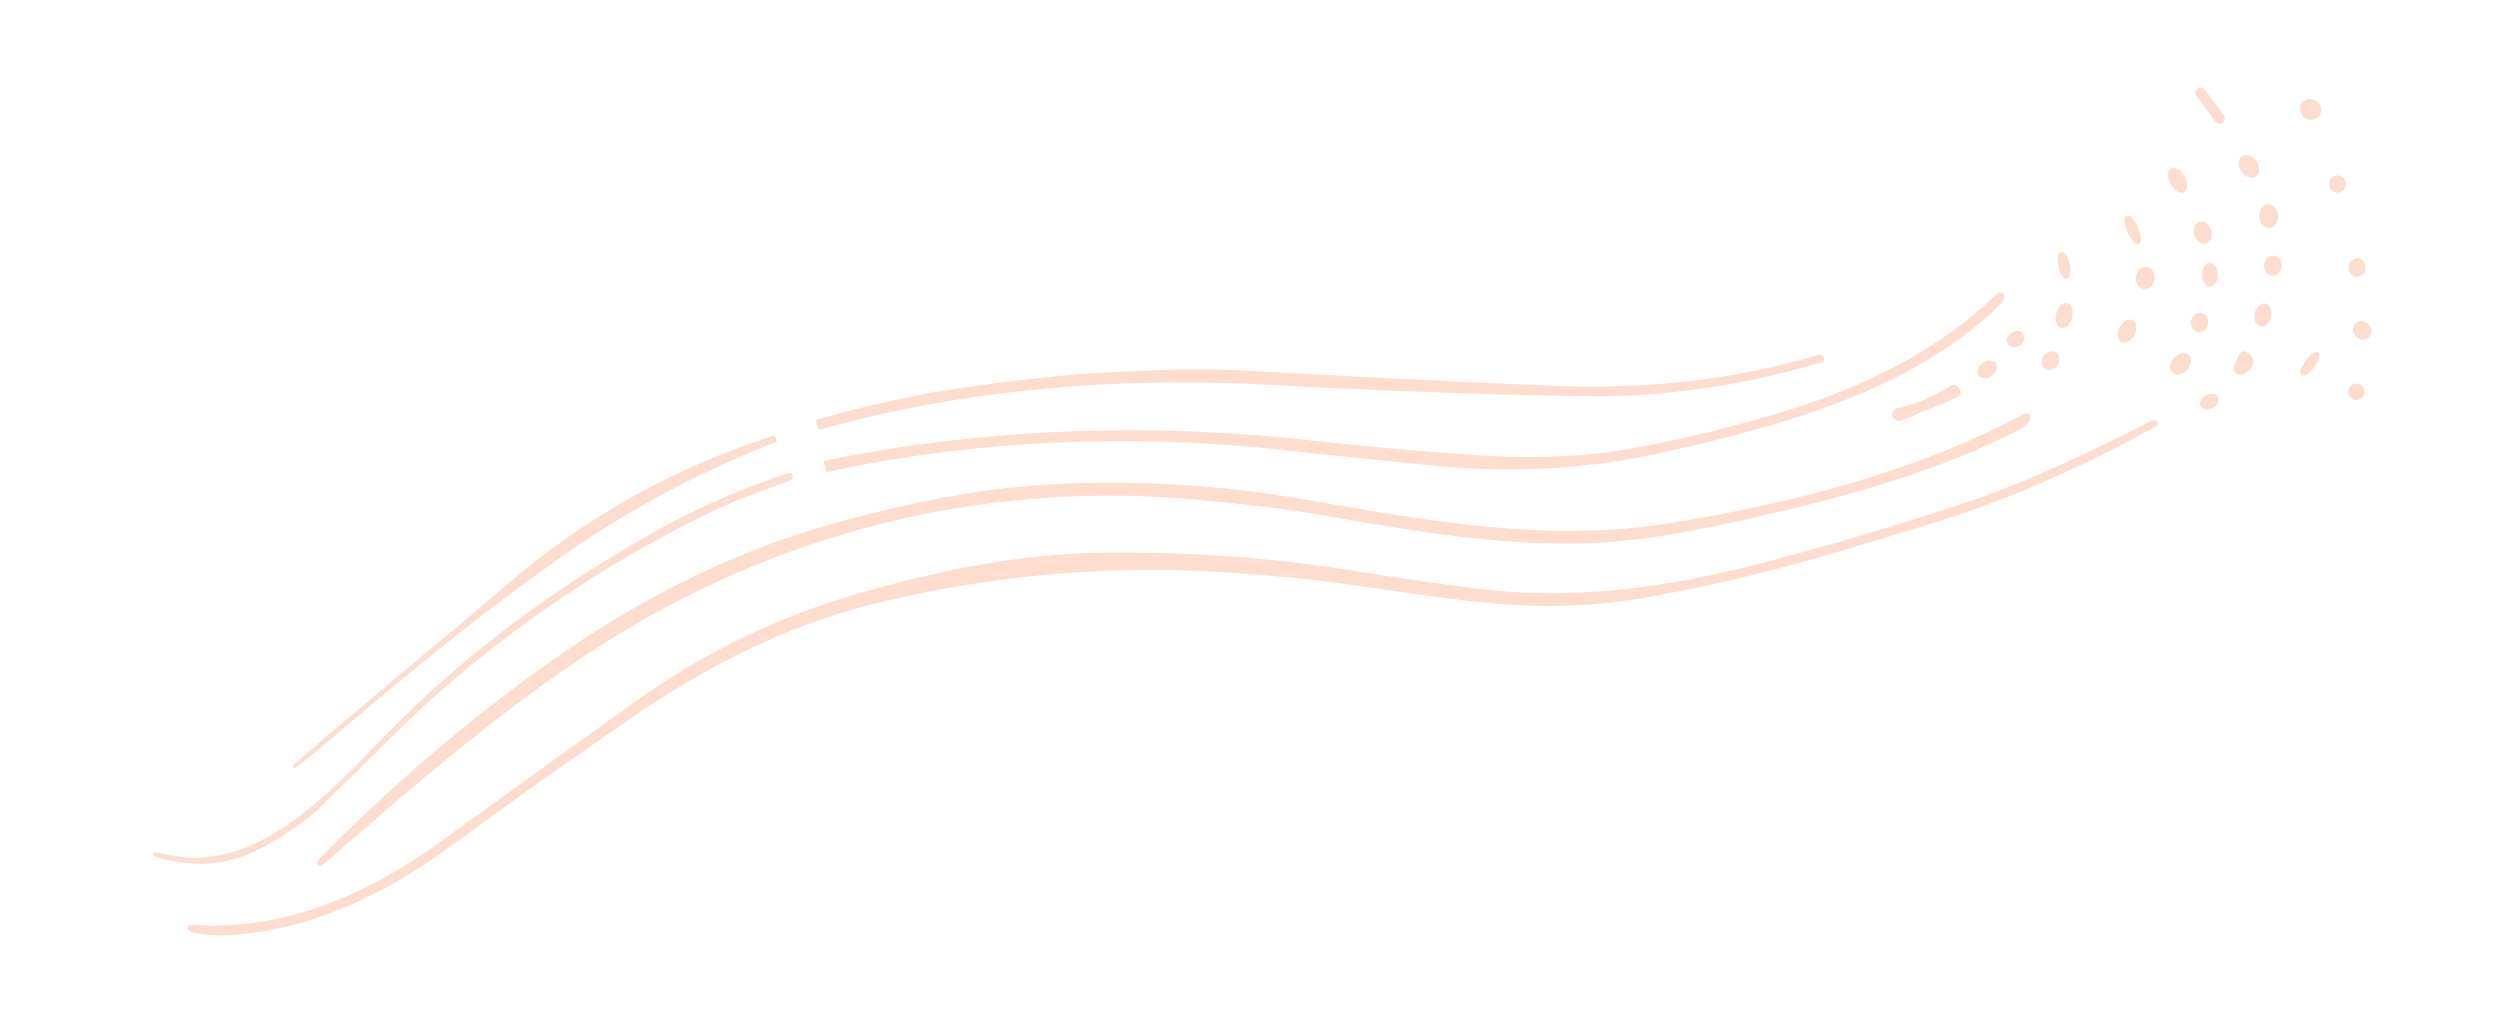 <svg width="1682" height="681" viewBox="0 0 1682 681" fill="none" xmlns="http://www.w3.org/2000/svg">
<path d="M555.899 316.678C656.988 294.733 761.482 290.532 864.192 301.863C899.451 305.757 934.726 309.373 970.016 312.711C1020.12 317.468 1069.73 314.361 1118.86 303.389C1196.67 285.98 1285.54 262.28 1344.4 204.841C1346.09 203.204 1347.09 201.545 1347.41 199.865C1347.49 199.482 1347.44 199.085 1347.27 198.731C1347.11 198.378 1346.83 198.087 1346.49 197.902C1346.14 197.716 1345.75 197.646 1345.36 197.701C1344.98 197.756 1344.62 197.934 1344.34 198.208C1305.23 236.368 1255.61 260.648 1203.99 276.717C1169.83 287.367 1135.14 295.926 1099.93 302.394C1066.28 308.578 1030.89 309.573 997.979 307.55C963.209 305.411 923.775 301.921 879.675 297.082C777.934 285.908 677.771 288.682 576.24 306.771C567.113 308.386 559.858 309.931 554.476 311.407" stroke="#FEDDCE" stroke-width="2"/>
<path d="M550.621 288.342C646.811 260.808 754.37 252.284 853.643 257.883C912.417 261.204 971.229 263.533 1030.08 264.87C1054.13 265.416 1069.13 265.669 1075.08 265.627C1123.22 265.229 1170.58 258.393 1217.14 245.119C1219.89 244.331 1222.67 243.547 1225.47 242.766C1225.73 242.697 1225.96 242.529 1226.11 242.297C1226.26 242.064 1226.31 241.784 1226.26 241.514L1226.05 240.454C1226.02 240.279 1225.95 240.113 1225.85 239.967C1225.75 239.822 1225.62 239.699 1225.46 239.607C1225.31 239.516 1225.14 239.457 1224.96 239.436C1224.78 239.415 1224.6 239.431 1224.42 239.483C1164.19 257.436 1105.09 263.165 1041.92 260.443C962.714 257.042 896.08 253.74 842.017 250.537C814.444 248.895 779.93 249.364 738.476 251.944C705.494 253.99 665.028 259.167 637.212 263.544C611.745 267.546 582.485 274.147 549.433 283.346" stroke="#FEDDCE" stroke-width="2"/>
<path d="M1548.73 70.821C1548.36 73.596 1548.7 75.684 1549.75 77.087C1550.23 77.749 1550.85 78.308 1551.56 78.731C1552.26 79.153 1553.05 79.431 1553.86 79.547C1554.68 79.664 1555.51 79.617 1556.31 79.409C1557.1 79.201 1557.85 78.837 1558.51 78.337C1560.58 76.733 1561.16 74.468 1560.25 71.542" stroke="#FEDDCE" stroke-width="2"/>
<path d="M1185.72 379.77C1119.71 396.954 1056.76 405.094 992.214 396.863C967.794 393.745 939.714 389.664 907.975 384.621C854.009 376.032 799.519 372.354 744.9 372.779C686.28 373.239 629.481 385.217 574.967 401.11C522.55 416.424 473.486 440.381 427.776 472.981C384.057 504.176 340.455 535.547 296.971 567.093C247.403 603.023 190.73 627.715 128.323 623.243C128.116 623.223 127.909 623.269 127.731 623.375C127.553 623.482 127.413 623.642 127.331 623.835C127.249 624.028 127.229 624.243 127.274 624.45C127.319 624.657 127.426 624.845 127.581 624.989C127.786 625.179 128.128 625.449 128.607 625.8C128.949 626.07 129.342 626.247 129.786 626.33C137.621 627.926 144.757 628.588 151.195 628.315C205.873 625.931 256.918 602.113 302.376 568.759C342.627 539.223 383.319 510.32 424.454 482.05C472.797 448.807 527.54 420.385 584.975 405.993C666.923 385.485 749.482 378.353 832.655 384.598C843.81 385.435 854.951 386.352 866.076 387.348C920.693 392.284 974.866 404.339 1028.88 406.504C1055.69 407.575 1083.89 405.378 1113.49 399.911C1155.08 392.219 1196.13 382.324 1236.64 370.226C1280.91 357.025 1309.04 348.366 1321.01 344.25C1361.32 330.436 1403.98 311.235 1449 286.649C1449.95 286.115 1450.49 285.5 1450.62 284.804C1450.65 284.597 1450.63 284.383 1450.56 284.187C1450.48 283.991 1450.35 283.821 1450.18 283.696C1450.01 283.571 1449.81 283.496 1449.6 283.479C1449.39 283.463 1449.18 283.507 1448.99 283.604C1408.81 303.642 1367.65 324.073 1325.01 338.351C1279.05 353.739 1232.62 367.546 1185.72 379.77Z" stroke="#FEDDCE" stroke-width="2"/>
<path d="M1124.1 352.901C1041.57 366.289 961.028 351.574 879.729 337.348C819.667 326.835 748.755 322.094 681.76 328.927C640.242 333.161 597.163 342.987 557.661 354.142C489.745 373.363 425.437 406.852 367.852 448.031C313.212 487.095 262.136 530.921 214.623 579.507C214.507 579.628 214.417 579.771 214.357 579.927C214.297 580.083 214.27 580.249 214.276 580.415C214.282 580.581 214.322 580.743 214.393 580.892C214.464 581.041 214.564 581.174 214.689 581.281C215.255 581.768 215.958 581.649 216.796 580.923C280.257 525.602 347.508 467.469 415.836 425.809C533.852 353.855 669.109 322.442 806.19 335.264C838.891 338.32 864.23 341.369 882.207 344.41C940.196 354.266 998.231 365.076 1057.23 364.774C1097.04 364.555 1136.15 357.072 1175.85 348.169C1240.06 333.738 1301.81 317.099 1358.81 287.943C1362.03 286.303 1364.09 284.143 1365.02 281.461C1365.13 281.123 1365.15 280.757 1365.05 280.411C1364.96 280.065 1364.76 279.756 1364.49 279.523C1364.22 279.291 1363.88 279.146 1363.53 279.108C1363.17 279.07 1362.81 279.14 1362.49 279.31C1289.1 318.438 1205.7 339.669 1124.1 352.901Z" stroke="#FEDDCE" stroke-width="2"/>
<path d="M1580.94 264.464C1581.17 265.653 1581.86 266.704 1582.87 267.384C1583.87 268.063 1585.1 268.317 1586.29 268.089C1587.48 267.86 1588.53 267.169 1589.21 266.166C1589.89 265.164 1590.14 263.932 1589.91 262.742C1589.68 261.553 1588.99 260.502 1587.99 259.823C1586.99 259.143 1585.76 258.889 1584.57 259.118C1583.38 259.346 1582.33 260.037 1581.65 261.04C1580.97 262.043 1580.71 263.274 1580.94 264.464Z" stroke="#FEDDCE" stroke-width="2"/>
<path d="M1481.44 272.976C1481.92 273.853 1482.91 274.402 1484.19 274.504C1485.48 274.605 1486.94 274.249 1488.27 273.515C1488.92 273.152 1489.52 272.707 1490.04 272.205C1490.55 271.703 1490.97 271.154 1491.26 270.59C1491.56 270.026 1491.73 269.457 1491.75 268.917C1491.78 268.377 1491.67 267.875 1491.43 267.441C1490.95 266.564 1489.96 266.014 1488.68 265.913C1487.4 265.811 1485.93 266.167 1484.6 266.901C1483.95 267.264 1483.35 267.71 1482.83 268.212C1482.32 268.714 1481.9 269.262 1481.61 269.826C1481.31 270.39 1481.15 270.959 1481.12 271.499C1481.09 272.039 1481.2 272.541 1481.44 272.976Z" stroke="#FEDDCE" stroke-width="2"/>
<path d="M1549.08 251.595C1549.63 251.999 1550.69 251.66 1552.03 250.652C1553.38 249.644 1554.89 248.051 1556.24 246.222C1556.91 245.316 1557.51 244.38 1558.03 243.467C1558.54 242.553 1558.95 241.681 1559.23 240.899C1559.51 240.117 1559.66 239.441 1559.67 238.91C1559.67 238.378 1559.54 238.002 1559.26 237.802C1558.72 237.398 1557.66 237.737 1556.31 238.745C1554.97 239.752 1553.46 241.346 1552.11 243.175C1551.44 244.081 1550.83 245.017 1550.32 245.93C1549.81 246.843 1549.4 247.716 1549.12 248.498C1548.84 249.279 1548.69 249.955 1548.68 250.487C1548.68 251.018 1548.81 251.395 1549.08 251.595Z" stroke="#FEDDCE" stroke-width="2"/>
<path d="M1510.89 237.679C1510.55 237.527 1510.18 237.444 1509.81 237.434C1509.44 237.425 1509.07 237.489 1508.72 237.624C1508.37 237.759 1508.05 237.961 1507.79 238.219C1507.52 238.478 1507.3 238.786 1507.16 239.128L1503.97 246.521C1503.73 247.076 1503.64 247.687 1503.72 248.288C1503.8 248.888 1504.05 249.456 1504.43 249.929C1504.81 250.403 1505.31 250.765 1505.88 250.976C1506.45 251.187 1507.07 251.239 1507.67 251.126C1513.29 250.071 1519.28 241.407 1510.89 237.679Z" stroke="#FEDDCE" stroke-width="2"/>
<path d="M1585.36 218.442C1584.45 219.392 1583.98 220.701 1584.07 222.081C1584.16 223.461 1584.79 224.799 1585.83 225.801C1586.35 226.297 1586.95 226.696 1587.6 226.974C1588.24 227.253 1588.93 227.406 1589.62 227.424C1590.3 227.442 1590.97 227.326 1591.58 227.081C1592.2 226.837 1592.75 226.469 1593.2 225.999C1594.12 225.049 1594.58 223.74 1594.49 222.36C1594.41 220.98 1593.77 219.642 1592.73 218.64C1592.22 218.144 1591.62 217.745 1590.97 217.467C1590.32 217.188 1589.63 217.035 1588.95 217.017C1588.26 216.999 1587.6 217.115 1586.98 217.36C1586.36 217.604 1585.81 217.972 1585.36 218.442Z" stroke="#FEDDCE" stroke-width="2"/>
<path d="M1462.44 250.066C1463.44 250.95 1464.89 251.244 1466.47 250.883C1468.05 250.521 1469.63 249.534 1470.86 248.138C1472.09 246.743 1472.88 245.053 1473.04 243.44C1473.2 241.828 1472.73 240.425 1471.73 239.54C1470.72 238.656 1469.27 238.362 1467.7 238.723C1466.12 239.085 1464.54 240.072 1463.3 241.468C1462.07 242.863 1461.29 244.553 1461.13 246.166C1460.96 247.778 1461.44 249.181 1462.44 250.066Z" stroke="#FEDDCE" stroke-width="2"/>
<path d="M1312.89 260.491C1301.36 267.835 1289.17 272.939 1276.31 275.804C1275.71 275.94 1275.16 276.27 1274.75 276.744C1274.35 277.219 1274.11 277.812 1274.07 278.434C1273.91 280.939 1275.28 282.172 1278.19 282.133C1278.55 282.124 1278.91 282.048 1279.25 281.907L1316.44 266.453C1317.98 265.806 1318.46 264.706 1317.89 263.151C1316.73 259.997 1315.07 259.11 1312.89 260.491Z" stroke="#FEDDCE" stroke-width="2"/>
<path d="M1376.07 247.088C1376.55 247.46 1377.11 247.713 1377.72 247.833C1378.34 247.953 1378.99 247.937 1379.65 247.786C1380.31 247.635 1380.96 247.352 1381.57 246.954C1382.18 246.555 1382.73 246.049 1383.18 245.463C1383.64 244.877 1384.01 244.224 1384.25 243.54C1384.49 242.857 1384.61 242.157 1384.6 241.479C1384.59 240.802 1384.45 240.161 1384.19 239.593C1383.93 239.025 1383.55 238.541 1383.08 238.169C1382.6 237.796 1382.04 237.543 1381.43 237.423C1380.81 237.304 1380.16 237.32 1379.5 237.471C1378.84 237.621 1378.19 237.904 1377.58 238.303C1376.97 238.702 1376.43 239.208 1375.97 239.794C1375.51 240.379 1375.14 241.033 1374.9 241.716C1374.66 242.4 1374.54 243.1 1374.55 243.777C1374.56 244.455 1374.7 245.096 1374.96 245.664C1375.22 246.232 1375.6 246.716 1376.07 247.088Z" stroke="#FEDDCE" stroke-width="2"/>
<path d="M1524.06 205.203C1522.87 204.921 1521.57 205.356 1520.43 206.413C1519.29 207.469 1518.41 209.061 1517.99 210.838C1517.57 212.615 1517.64 214.431 1518.18 215.887C1518.73 217.343 1519.7 218.319 1520.89 218.601C1522.08 218.883 1523.39 218.448 1524.53 217.392C1525.67 216.335 1526.54 214.743 1526.96 212.966C1527.39 211.189 1527.32 209.373 1526.77 207.917C1526.23 206.461 1525.25 205.485 1524.06 205.203Z" stroke="#FEDDCE" stroke-width="2"/>
<path d="M1332.11 252.094C1332.78 253.023 1333.94 253.537 1335.34 253.524C1336.74 253.51 1338.27 252.971 1339.58 252.023C1340.89 251.076 1341.88 249.798 1342.33 248.472C1342.78 247.145 1342.66 245.879 1341.99 244.95C1341.32 244.021 1340.15 243.507 1338.75 243.521C1337.35 243.534 1335.83 244.074 1334.52 245.021C1333.21 245.969 1332.22 247.246 1331.76 248.572C1331.31 249.899 1331.44 251.166 1332.11 252.094Z" stroke="#FEDDCE" stroke-width="2"/>
<path d="M1480.83 211.383C1479.57 211.159 1478.25 211.528 1477.18 212.409C1476.1 213.29 1475.35 214.609 1475.09 216.078C1474.96 216.806 1474.95 217.548 1475.07 218.262C1475.2 218.977 1475.44 219.649 1475.79 220.242C1476.14 220.835 1476.59 221.336 1477.12 221.716C1477.65 222.097 1478.24 222.35 1478.87 222.46C1480.13 222.684 1481.45 222.315 1482.52 221.434C1483.6 220.554 1484.35 219.234 1484.61 217.765C1484.74 217.038 1484.75 216.295 1484.62 215.581C1484.5 214.867 1484.26 214.194 1483.91 213.601C1483.56 213.009 1483.11 212.508 1482.58 212.127C1482.05 211.747 1481.46 211.494 1480.83 211.383Z" stroke="#FEDDCE" stroke-width="2"/>
<path d="M1434.41 216.318C1433.34 215.765 1431.96 215.912 1430.58 216.727C1429.2 217.543 1427.93 218.96 1427.04 220.667C1426.61 221.512 1426.28 222.403 1426.08 223.289C1425.88 224.174 1425.81 225.038 1425.87 225.829C1425.94 226.621 1426.14 227.325 1426.46 227.901C1426.78 228.478 1427.22 228.916 1427.75 229.19C1428.82 229.744 1430.2 229.596 1431.58 228.781C1432.96 227.965 1434.23 226.548 1435.12 224.842C1435.55 223.996 1435.88 223.105 1436.08 222.22C1436.28 221.334 1436.35 220.471 1436.29 219.679C1436.22 218.888 1436.02 218.184 1435.7 217.607C1435.37 217.03 1434.94 216.592 1434.41 216.318Z" stroke="#FEDDCE" stroke-width="2"/>
<path d="M1351.85 231.257C1352.18 231.688 1352.6 232.034 1353.11 232.277C1353.61 232.519 1354.19 232.653 1354.8 232.67C1355.41 232.687 1356.05 232.587 1356.68 232.376C1357.3 232.165 1357.91 231.847 1358.45 231.44C1359.55 230.619 1360.35 229.486 1360.66 228.29C1360.98 227.094 1360.79 225.933 1360.14 225.063C1359.82 224.632 1359.4 224.285 1358.89 224.043C1358.39 223.801 1357.81 223.667 1357.2 223.65C1356.59 223.633 1355.95 223.733 1355.32 223.944C1354.7 224.155 1354.09 224.473 1353.55 224.879C1352.45 225.701 1351.65 226.834 1351.34 228.03C1351.02 229.226 1351.21 230.387 1351.85 231.257Z" stroke="#FEDDCE" stroke-width="2"/>
<path d="M1586.43 174.774C1585.16 174.638 1583.89 175.055 1582.89 175.932C1581.9 176.809 1581.25 178.075 1581.1 179.451C1581.03 180.133 1581.08 180.821 1581.25 181.477C1581.42 182.132 1581.71 182.742 1582.1 183.271C1582.5 183.801 1582.98 184.24 1583.53 184.563C1584.08 184.886 1584.68 185.087 1585.31 185.154C1586.57 185.29 1587.84 184.873 1588.84 183.996C1589.84 183.119 1590.48 181.853 1590.63 180.476C1590.71 179.795 1590.65 179.107 1590.48 178.451C1590.31 177.796 1590.02 177.186 1589.63 176.656C1589.24 176.127 1588.76 175.688 1588.21 175.365C1587.66 175.042 1587.05 174.841 1586.43 174.774Z" stroke="#FEDDCE" stroke-width="2"/>
<path d="M1390.53 204.816C1389.95 204.682 1389.34 204.742 1388.73 204.992C1388.11 205.242 1387.5 205.677 1386.94 206.272C1386.37 206.867 1385.86 207.611 1385.43 208.461C1385 209.311 1384.66 210.251 1384.43 211.226C1384.21 212.201 1384.09 213.194 1384.1 214.146C1384.11 215.098 1384.24 215.992 1384.48 216.776C1384.73 217.56 1385.08 218.22 1385.52 218.717C1385.97 219.213 1386.49 219.538 1387.06 219.671C1387.63 219.805 1388.24 219.745 1388.86 219.495C1389.48 219.246 1390.08 218.811 1390.65 218.215C1391.22 217.62 1391.73 216.876 1392.16 216.026C1392.59 215.176 1392.93 214.237 1393.15 213.261C1393.38 212.286 1393.49 211.294 1393.48 210.341C1393.47 209.389 1393.34 208.495 1393.1 207.711C1392.86 206.927 1392.5 206.267 1392.06 205.771C1391.62 205.274 1391.1 204.949 1390.53 204.816Z" stroke="#FEDDCE" stroke-width="2"/>
<path d="M1529.44 172.974C1528.78 172.942 1528.12 173.059 1527.51 173.319C1526.89 173.578 1526.32 173.973 1525.83 174.483C1525.34 174.993 1524.94 175.608 1524.66 176.291C1524.37 176.974 1524.21 177.713 1524.17 178.466C1524.14 179.219 1524.23 179.97 1524.45 180.677C1524.67 181.385 1525 182.034 1525.44 182.588C1525.88 183.143 1526.41 183.591 1527 183.908C1527.59 184.225 1528.23 184.404 1528.89 184.435C1529.54 184.467 1530.2 184.35 1530.82 184.091C1531.44 183.831 1532.01 183.436 1532.5 182.926C1532.98 182.416 1533.38 181.801 1533.67 181.118C1533.95 180.435 1534.11 179.696 1534.15 178.943C1534.19 178.19 1534.09 177.439 1533.88 176.732C1533.66 176.024 1533.32 175.375 1532.88 174.821C1532.45 174.266 1531.92 173.818 1531.32 173.501C1530.73 173.184 1530.09 173.005 1529.44 172.974Z" stroke="#FEDDCE" stroke-width="2"/>
<path d="M1486.61 178.05C1485.44 178.084 1484.35 178.837 1483.56 180.143C1482.78 181.449 1482.37 183.201 1482.42 185.014C1482.45 185.912 1482.58 186.798 1482.83 187.621C1483.07 188.444 1483.42 189.189 1483.84 189.812C1484.27 190.435 1484.77 190.924 1485.31 191.252C1485.85 191.581 1486.43 191.741 1487 191.724C1488.17 191.69 1489.26 190.938 1490.05 189.632C1490.83 188.325 1491.24 186.573 1491.19 184.76C1491.16 183.862 1491.02 182.976 1490.78 182.153C1490.53 181.33 1490.19 180.586 1489.76 179.962C1489.34 179.339 1488.84 178.85 1488.3 178.522C1487.76 178.194 1487.18 178.033 1486.61 178.05Z" stroke="#FEDDCE" stroke-width="2"/>
<path d="M1443.9 180.611C1442.48 180.488 1441.06 181.055 1439.95 182.187C1438.84 183.32 1438.13 184.924 1437.99 186.649C1437.84 188.373 1438.26 190.075 1439.16 191.381C1440.06 192.687 1441.36 193.489 1442.78 193.612C1444.2 193.735 1445.62 193.167 1446.73 192.035C1447.84 190.903 1448.55 189.298 1448.7 187.574C1448.85 185.85 1448.43 184.148 1447.53 182.842C1446.63 181.536 1445.32 180.733 1443.9 180.611Z" stroke="#FEDDCE" stroke-width="2"/>
<path d="M1387.09 170.463C1386.34 170.616 1385.79 171.61 1385.57 173.227C1385.35 174.844 1385.47 176.952 1385.91 179.086C1386.13 180.142 1386.41 181.173 1386.76 182.121C1387.1 183.068 1387.49 183.912 1387.9 184.606C1388.32 185.299 1388.75 185.828 1389.17 186.162C1389.6 186.497 1390.01 186.63 1390.38 186.554C1391.13 186.401 1391.67 185.406 1391.89 183.789C1392.11 182.172 1391.99 180.065 1391.55 177.931C1391.34 176.875 1391.05 175.843 1390.71 174.896C1390.37 173.949 1389.98 173.105 1389.56 172.411C1389.15 171.718 1388.72 171.188 1388.29 170.854C1387.87 170.52 1387.46 170.387 1387.09 170.463Z" stroke="#FEDDCE" stroke-width="2"/>
<path d="M1479.69 150.235C1478.49 150.681 1477.57 151.763 1477.14 153.242C1476.72 154.722 1476.82 156.477 1477.43 158.123C1477.73 158.938 1478.14 159.702 1478.65 160.37C1479.16 161.038 1479.75 161.598 1480.38 162.018C1481.02 162.438 1481.69 162.71 1482.36 162.817C1483.03 162.925 1483.68 162.867 1484.28 162.646C1485.49 162.199 1486.4 161.117 1486.83 159.638C1487.25 158.158 1487.15 156.403 1486.54 154.757C1486.24 153.942 1485.83 153.179 1485.32 152.51C1484.81 151.842 1484.22 151.282 1483.59 150.862C1482.95 150.442 1482.28 150.17 1481.61 150.063C1480.95 149.955 1480.29 150.014 1479.69 150.235Z" stroke="#FEDDCE" stroke-width="2"/>
<path d="M1525.94 138.488C1524.51 138.572 1523.19 139.386 1522.25 140.751C1521.32 142.116 1520.85 143.921 1520.96 145.767C1521.02 146.682 1521.21 147.579 1521.53 148.408C1521.85 149.237 1522.29 149.981 1522.83 150.598C1523.37 151.215 1523.99 151.693 1524.67 152.005C1525.34 152.316 1526.06 152.455 1526.76 152.414C1528.19 152.33 1529.52 151.515 1530.45 150.15C1531.39 148.785 1531.85 146.981 1531.74 145.134C1531.69 144.22 1531.5 143.322 1531.18 142.493C1530.86 141.665 1530.41 140.92 1529.87 140.303C1529.34 139.686 1528.71 139.208 1528.04 138.897C1527.36 138.585 1526.65 138.446 1525.94 138.488Z" stroke="#FEDDCE" stroke-width="2"/>
<path d="M1431.25 146.055C1430.91 146.203 1430.66 146.571 1430.53 147.138C1430.39 147.705 1430.37 148.46 1430.47 149.359C1430.57 150.259 1430.78 151.285 1431.1 152.38C1431.41 153.475 1431.82 154.617 1432.3 155.741C1432.79 156.865 1433.33 157.948 1433.91 158.93C1434.49 159.911 1435.09 160.772 1435.67 161.462C1436.26 162.151 1436.82 162.657 1437.32 162.951C1437.83 163.244 1438.26 163.318 1438.61 163.17C1438.95 163.022 1439.2 162.654 1439.33 162.087C1439.47 161.52 1439.48 160.765 1439.39 159.866C1439.29 158.966 1439.08 157.94 1438.76 156.845C1438.45 155.75 1438.04 154.608 1437.55 153.484C1437.07 152.36 1436.52 151.277 1435.95 150.295C1435.37 149.313 1434.77 148.453 1434.18 147.763C1433.6 147.073 1433.04 146.567 1432.53 146.274C1432.03 145.981 1431.59 145.907 1431.25 146.055Z" stroke="#FEDDCE" stroke-width="2"/>
<path d="M1567.96 124.727C1568.2 125.97 1568.92 127.066 1569.97 127.776C1571.01 128.486 1572.3 128.751 1573.54 128.513C1574.78 128.275 1575.88 127.552 1576.59 126.505C1577.3 125.458 1577.57 124.172 1577.33 122.93C1577.09 121.687 1576.37 120.59 1575.32 119.88C1574.27 119.17 1572.99 118.906 1571.74 119.144C1570.5 119.382 1569.41 120.104 1568.7 121.152C1567.99 122.199 1567.72 123.485 1567.96 124.727Z" stroke="#FEDDCE" stroke-width="2"/>
<path d="M1461.24 114.341C1460.22 114.904 1459.66 116.185 1459.67 117.902C1459.68 119.618 1460.26 121.629 1461.29 123.493C1462.32 125.357 1463.72 126.921 1465.17 127.84C1466.62 128.76 1468 128.96 1469.02 128.397C1470.04 127.833 1470.6 126.552 1470.59 124.836C1470.58 123.12 1470 121.108 1468.97 119.244C1467.94 117.38 1466.54 115.817 1465.09 114.897C1463.64 113.978 1462.26 113.778 1461.24 114.341Z" stroke="#FEDDCE" stroke-width="2"/>
<path d="M1508.85 106.056C1508.3 106.445 1507.87 106.984 1507.57 107.643C1507.28 108.301 1507.12 109.066 1507.13 109.894C1507.13 110.722 1507.28 111.596 1507.58 112.467C1507.88 113.338 1508.32 114.189 1508.88 114.97C1509.43 115.752 1510.08 116.449 1510.8 117.023C1511.53 117.596 1512.3 118.034 1513.08 118.312C1513.86 118.59 1514.63 118.702 1515.35 118.641C1516.07 118.581 1516.72 118.35 1517.27 117.961C1517.82 117.572 1518.26 117.033 1518.55 116.374C1518.85 115.716 1519 114.951 1519 114.123C1519 113.296 1518.84 112.421 1518.54 111.55C1518.24 110.679 1517.8 109.829 1517.25 109.047C1516.7 108.265 1516.04 107.568 1515.32 106.994C1514.6 106.421 1513.83 105.983 1513.05 105.705C1512.27 105.428 1511.5 105.316 1510.78 105.376C1510.06 105.436 1509.4 105.667 1508.85 106.056Z" stroke="#FEDDCE" stroke-width="2"/>
<path d="M1491.42 81.228C1491.61 81.481 1491.85 81.694 1492.12 81.855C1492.4 82.016 1492.7 82.122 1493.01 82.167C1493.32 82.211 1493.64 82.194 1493.95 82.116C1494.25 82.037 1494.54 81.899 1494.79 81.71L1494.94 81.602C1495.19 81.412 1495.4 81.174 1495.56 80.902C1495.73 80.63 1495.83 80.329 1495.88 80.016C1495.92 79.703 1495.9 79.384 1495.83 79.078C1495.75 78.772 1495.61 78.484 1495.42 78.231L1482.49 60.986C1482.3 60.733 1482.06 60.52 1481.79 60.358C1481.52 60.197 1481.22 60.091 1480.9 60.046C1480.59 60.002 1480.27 60.019 1479.97 60.097C1479.66 60.176 1479.37 60.314 1479.12 60.504L1478.98 60.612C1478.72 60.801 1478.51 61.039 1478.35 61.311C1478.19 61.583 1478.08 61.884 1478.04 62.197C1477.99 62.51 1478.01 62.829 1478.09 63.135C1478.17 63.441 1478.3 63.729 1478.49 63.982L1491.42 81.228Z" stroke="#FEDDCE" stroke-width="2"/>
<path d="M1560.25 71.543C1557.89 66.886 1551.51 66.232 1548.73 70.821" stroke="#FEDDCE" stroke-width="2"/>
<path d="M992.214 396.862C1056.76 405.093 1119.71 396.954 1185.72 379.77C1232.62 367.545 1279.05 353.739 1325.01 338.35C1367.65 324.073 1408.81 303.641 1448.99 283.604C1449.18 283.506 1449.39 283.463 1449.6 283.479C1449.81 283.495 1450.01 283.57 1450.18 283.695C1450.35 283.82 1450.48 283.99 1450.56 284.186C1450.63 284.382 1450.65 284.596 1450.62 284.803C1450.49 285.5 1449.95 286.115 1449 286.649C1403.98 311.235 1361.32 330.435 1321.01 344.25C1309.04 348.366 1280.91 357.024 1236.64 370.226C1196.13 382.324 1155.08 392.218 1113.49 399.91C1083.89 405.377 1055.69 407.575 1028.88 406.504C974.866 404.339 920.693 392.284 866.076 387.347C854.951 386.351 843.81 385.435 832.655 384.597C749.482 378.352 666.922 385.484 584.975 405.993C527.54 420.384 472.797 448.807 424.454 482.05C383.319 510.32 342.626 539.223 302.376 568.759C256.917 602.112 205.872 625.931 151.195 628.314C144.757 628.588 137.621 627.926 129.786 626.329C129.342 626.246 128.949 626.07 128.607 625.799C128.128 625.448 127.786 625.178 127.581 624.988C127.426 624.845 127.319 624.656 127.274 624.449C127.229 624.243 127.249 624.028 127.331 623.835C127.413 623.642 127.553 623.481 127.731 623.375C127.908 623.268 128.116 623.222 128.323 623.242C190.73 627.714 247.403 603.022 296.971 567.093C340.455 535.546 384.057 504.176 427.776 472.981C473.486 440.381 522.55 416.424 574.967 401.109C629.48 385.217 686.28 373.239 744.9 372.779C799.519 372.354 854.009 376.031 907.975 384.621C939.714 389.664 967.793 393.744 992.214 396.862Z" fill="#FEDDCE"/>
<path d="M1124.1 352.9C1205.7 339.668 1289.1 318.437 1362.49 279.31C1362.81 279.14 1363.17 279.069 1363.53 279.107C1363.88 279.145 1364.22 279.29 1364.49 279.523C1364.76 279.755 1364.96 280.065 1365.05 280.411C1365.15 280.756 1365.13 281.122 1365.02 281.46C1364.09 284.142 1362.03 286.303 1358.81 287.943C1301.81 317.098 1240.06 333.737 1175.85 348.168C1136.15 357.072 1097.04 364.555 1057.23 364.773C998.231 365.076 940.196 354.266 882.207 344.409C864.23 341.368 838.891 338.32 806.189 335.264C669.109 322.442 533.852 353.854 415.836 425.808C347.508 467.469 280.257 525.602 216.796 580.922C215.958 581.648 215.255 581.768 214.688 581.281C214.564 581.173 214.464 581.041 214.393 580.892C214.322 580.743 214.282 580.581 214.276 580.415C214.27 580.249 214.297 580.083 214.357 579.927C214.417 579.77 214.507 579.628 214.623 579.507C262.136 530.92 313.212 487.095 367.852 448.031C425.437 406.851 489.744 373.362 557.66 354.142C597.163 342.986 640.242 333.16 681.76 328.926C748.755 322.093 819.667 326.835 879.729 337.347C961.028 351.573 1041.57 366.288 1124.1 352.9Z" fill="#FEDDCE"/>
<path d="M531.884 317.942C533.832 320.134 533.991 321.837 532.361 323.051C515.269 329.241 497.464 335.408 481.389 343.075C417.243 373.745 358.169 412.141 304.166 458.261C273.757 484.213 244.724 514.712 215.447 543.104C206.035 552.227 192.978 561.293 176.275 570.302C154.188 582.209 130.42 584.281 104.97 576.519C104.192 576.286 103.661 575.945 103.376 575.496C103.176 575.168 103.068 574.845 103.053 574.527C103.018 573.709 103.402 573.36 104.204 573.481C111.837 574.582 120.026 576.791 127.109 577.058C186.645 579.218 233.634 519.59 271.889 482.12C321.4 433.601 377.98 392.912 438.817 358.646C469.135 341.57 500.158 328.002 531.884 317.942Z" fill="#FEDDCE"/>
<path d="M1584.57 259.118C1582.09 259.593 1580.47 261.986 1580.94 264.464C1581.42 266.941 1583.81 268.564 1586.29 268.089C1588.77 267.613 1590.39 265.22 1589.91 262.742C1589.44 260.265 1587.04 258.642 1584.57 259.118Z" fill="#FEDDCE"/>
<path d="M1484.6 266.9C1481.84 268.429 1480.42 271.149 1481.44 272.975C1482.45 274.802 1485.5 275.043 1488.27 273.515C1491.03 271.987 1492.44 269.267 1491.43 267.44C1490.42 265.614 1487.37 265.372 1484.6 266.9Z" fill="#FEDDCE"/>
<path d="M520.858 292.955C522.458 295.168 522.925 296.644 522.257 297.383C472.067 316.822 424.931 341.791 380.789 372.578C315.312 418.228 264.134 462.004 207.875 509.619C205.575 511.557 202.374 513.897 198.274 516.639C198.137 516.725 197.977 516.766 197.816 516.755C197.654 516.744 197.501 516.683 197.377 516.58C197.253 516.476 197.165 516.336 197.125 516.18C197.085 516.023 197.096 515.858 197.156 515.708C197.593 514.723 198.309 513.799 199.304 512.936C248.332 470.375 295.178 432.791 341.023 393.338C393.803 347.926 453.748 314.465 520.858 292.955Z" fill="#FEDDCE"/>
<path d="M1552.11 243.174C1549.3 246.983 1547.95 250.753 1549.08 251.594C1550.22 252.436 1553.43 250.03 1556.24 246.221C1559.05 242.412 1560.4 238.642 1559.26 237.801C1558.13 236.96 1554.92 239.365 1552.11 243.174Z" fill="#FEDDCE"/>
<path d="M1510.89 237.679C1519.28 241.407 1513.29 250.071 1507.67 251.126C1507.07 251.238 1506.45 251.186 1505.88 250.975C1505.31 250.764 1504.81 250.403 1504.43 249.929C1504.05 249.455 1503.8 248.888 1503.72 248.287C1503.64 247.687 1503.73 247.076 1503.97 246.521L1507.16 239.128C1507.3 238.786 1507.52 238.477 1507.79 238.219C1508.05 237.961 1508.37 237.758 1508.72 237.623C1509.07 237.489 1509.44 237.424 1509.81 237.434C1510.18 237.443 1510.55 237.526 1510.89 237.679Z" fill="#FEDDCE"/>
<path d="M1592.73 218.639C1590.57 216.553 1587.27 216.464 1585.36 218.442C1583.46 220.42 1583.67 223.714 1585.83 225.801C1588 227.887 1591.3 227.976 1593.2 225.998C1595.11 224.021 1594.9 220.726 1592.73 218.639Z" fill="#FEDDCE"/>
<path d="M1463.3 241.467C1460.74 244.374 1460.35 248.223 1462.44 250.065C1464.52 251.908 1468.3 251.045 1470.86 248.138C1473.43 245.232 1473.81 241.382 1471.73 239.54C1469.64 237.698 1465.87 238.561 1463.3 241.467Z" fill="#FEDDCE"/>
<path d="M1312.89 260.491C1315.07 259.11 1316.73 259.997 1317.89 263.151C1318.46 264.706 1317.98 265.806 1316.44 266.453L1279.25 281.907C1278.91 282.048 1278.55 282.124 1278.19 282.133C1275.28 282.172 1273.91 280.939 1274.07 278.434C1274.11 277.812 1274.35 277.219 1274.75 276.744C1275.16 276.27 1275.71 275.94 1276.31 275.804C1289.17 272.939 1301.36 267.835 1312.89 260.491Z" fill="#FEDDCE"/>
<path d="M555.899 316.677L554.475 311.406C559.858 309.93 567.113 308.385 576.24 306.771C677.771 288.682 777.934 285.908 879.675 297.081C923.775 301.921 963.209 305.41 997.979 307.55C1030.89 309.572 1066.28 308.578 1099.93 302.393C1135.14 295.926 1169.83 287.367 1203.99 276.717C1255.61 260.647 1305.23 236.368 1344.34 198.208C1344.62 197.934 1344.98 197.756 1345.36 197.7C1345.75 197.645 1346.14 197.716 1346.49 197.901C1346.83 198.087 1347.11 198.377 1347.27 198.731C1347.44 199.084 1347.49 199.482 1347.41 199.865C1347.09 201.545 1346.09 203.203 1344.4 204.841C1285.54 262.28 1196.67 285.979 1118.86 303.389C1069.73 314.36 1020.12 317.467 970.016 312.71C934.726 309.372 899.451 305.756 864.192 301.863C761.482 290.532 656.988 294.733 555.899 316.677Z" fill="#FEDDCE"/>
<path d="M1375.97 239.793C1374.03 242.256 1374.08 245.522 1376.07 247.087C1378.07 248.653 1381.25 247.925 1383.19 245.462C1385.12 242.999 1385.07 239.734 1383.08 238.168C1381.08 236.603 1377.9 237.33 1375.97 239.793Z" fill="#FEDDCE"/>
<path d="M1526.96 212.966C1527.84 209.266 1526.54 205.791 1524.06 205.203C1521.59 204.615 1518.87 207.138 1517.99 210.838C1517.11 214.538 1518.41 218.014 1520.89 218.601C1523.37 219.189 1526.09 216.666 1526.96 212.966Z" fill="#FEDDCE"/>
<path d="M1334.52 245.021C1331.79 246.994 1330.71 250.16 1332.11 252.094C1333.5 254.028 1336.85 253.996 1339.58 252.023C1342.31 250.05 1343.39 246.883 1341.99 244.95C1340.59 243.016 1337.25 243.048 1334.52 245.021Z" fill="#FEDDCE"/>
<path d="M1484.61 217.765C1485.15 214.706 1483.46 211.849 1480.83 211.383C1478.2 210.917 1475.63 213.02 1475.09 216.079C1474.55 219.138 1476.24 221.995 1478.87 222.461C1481.5 222.926 1484.07 220.824 1484.61 217.765Z" fill="#FEDDCE"/>
<path d="M1435.12 224.841C1436.95 221.286 1436.64 217.47 1434.41 216.318C1432.18 215.165 1428.88 217.112 1427.04 220.666C1425.21 224.221 1425.52 228.037 1427.75 229.189C1429.98 230.342 1433.28 228.395 1435.12 224.841Z" fill="#FEDDCE"/>
<path d="M1353.55 224.879C1351.26 226.59 1350.5 229.445 1351.85 231.257C1353.21 233.069 1356.16 233.151 1358.45 231.44C1360.74 229.73 1361.5 226.874 1360.14 225.063C1358.79 223.251 1355.84 223.169 1353.55 224.879Z" fill="#FEDDCE"/>
<path d="M1590.63 180.476C1590.94 177.61 1589.06 175.057 1586.43 174.774C1583.79 174.491 1581.41 176.585 1581.1 179.452C1580.8 182.318 1582.68 184.871 1585.31 185.154C1587.94 185.437 1590.32 183.343 1590.63 180.476Z" fill="#FEDDCE"/>
<path d="M1393.15 213.261C1394.11 209.159 1392.93 205.377 1390.53 204.815C1388.12 204.253 1385.39 207.123 1384.43 211.226C1383.48 215.328 1384.65 219.109 1387.06 219.671C1389.47 220.233 1392.2 217.363 1393.15 213.261Z" fill="#FEDDCE"/>
<path d="M550.621 288.342C549.228 285.86 548.833 284.195 549.433 283.346C582.485 274.147 611.745 267.546 637.212 263.544C665.028 259.167 705.494 253.99 738.476 251.944C779.93 249.364 814.444 248.895 842.017 250.537C896.08 253.74 962.714 257.042 1041.92 260.443C1105.09 263.165 1164.19 257.436 1224.42 239.483C1224.6 239.431 1224.78 239.415 1224.96 239.436C1225.14 239.457 1225.31 239.516 1225.46 239.607C1225.62 239.699 1225.75 239.822 1225.85 239.967C1225.95 240.113 1226.02 240.279 1226.05 240.454L1226.26 241.514C1226.31 241.784 1226.26 242.064 1226.11 242.297C1225.96 242.529 1225.73 242.697 1225.47 242.766C1222.67 243.547 1219.89 244.331 1217.14 245.119C1170.58 258.393 1123.22 265.229 1075.08 265.627C1069.13 265.669 1054.13 265.416 1030.08 264.87C971.229 263.533 912.417 261.204 853.643 257.883C754.37 252.284 646.811 260.808 550.621 288.342Z" fill="#FEDDCE"/>
<path d="M1534.15 178.943C1534.3 175.778 1532.19 173.105 1529.44 172.974C1526.68 172.842 1524.33 175.301 1524.17 178.466C1524.02 181.631 1526.13 184.304 1528.89 184.435C1531.64 184.567 1534 182.108 1534.15 178.943Z" fill="#FEDDCE"/>
<path d="M1491.19 184.759C1491.08 180.983 1489.03 177.979 1486.61 178.049C1484.18 178.12 1482.31 181.238 1482.42 185.014C1482.53 188.79 1484.58 191.794 1487 191.724C1489.42 191.653 1491.3 188.535 1491.19 184.759Z" fill="#FEDDCE"/>
<path d="M1448.7 187.574C1449.01 183.984 1446.86 180.866 1443.9 180.611C1440.95 180.355 1438.3 183.058 1437.99 186.648C1437.68 190.239 1439.82 193.356 1442.78 193.612C1445.74 193.868 1448.39 191.164 1448.7 187.574Z" fill="#FEDDCE"/>
<path d="M1391.55 177.931C1390.64 173.487 1388.64 170.143 1387.09 170.462C1385.53 170.781 1385 174.642 1385.91 179.085C1386.82 183.529 1388.82 186.872 1390.38 186.554C1391.94 186.235 1392.46 182.374 1391.55 177.931Z" fill="#FEDDCE"/>
<path d="M1486.54 154.757C1485.28 151.33 1482.21 149.305 1479.69 150.234C1477.18 151.164 1476.16 154.696 1477.43 158.123C1478.69 161.55 1481.76 163.575 1484.28 162.646C1486.79 161.716 1487.81 158.184 1486.54 154.757Z" fill="#FEDDCE"/>
<path d="M1531.74 145.134C1531.52 141.288 1528.92 138.312 1525.94 138.487C1522.97 138.662 1520.74 141.922 1520.96 145.767C1521.19 149.613 1523.79 152.588 1526.76 152.413C1529.74 152.238 1531.97 148.979 1531.74 145.134Z" fill="#FEDDCE"/>
<path d="M1437.55 153.484C1435.52 148.757 1432.7 145.431 1431.25 146.054C1429.8 146.678 1430.27 151.014 1432.3 155.741C1434.34 160.467 1437.16 163.793 1438.61 163.17C1440.06 162.547 1439.59 158.21 1437.55 153.484Z" fill="#FEDDCE"/>
<path d="M1571.74 119.143C1569.16 119.64 1567.46 122.14 1567.96 124.727C1568.46 127.314 1570.96 129.009 1573.54 128.512C1576.13 128.016 1577.82 125.516 1577.33 122.929C1576.83 120.342 1574.33 118.647 1571.74 119.143Z" fill="#FEDDCE"/>
<path d="M1468.97 119.244C1466.82 115.362 1463.36 113.167 1461.24 114.34C1459.12 115.514 1459.14 119.611 1461.29 123.493C1463.44 127.374 1466.9 129.57 1469.02 128.396C1471.14 127.223 1471.12 123.125 1468.97 119.244Z" fill="#FEDDCE"/>
<path d="M1517.25 109.047C1514.93 105.76 1511.17 104.421 1508.85 106.057C1506.54 107.692 1506.55 111.683 1508.88 114.971C1511.2 118.258 1514.96 119.597 1517.27 117.961C1519.58 116.326 1519.57 112.335 1517.25 109.047Z" fill="#FEDDCE"/>
<path d="M1548.73 70.821C1551.51 66.231 1557.89 66.886 1560.25 71.542C1561.16 74.467 1560.58 76.732 1558.51 78.337C1557.85 78.837 1557.1 79.201 1556.31 79.408C1555.51 79.616 1554.68 79.663 1553.86 79.547C1553.05 79.43 1552.26 79.153 1551.56 78.73C1550.85 78.308 1550.23 77.749 1549.75 77.086C1548.7 75.683 1548.36 73.595 1548.73 70.821Z" fill="#FEDDCE"/>
<path d="M1494.79 81.709L1494.94 81.602C1496 80.804 1496.22 79.295 1495.42 78.231L1482.49 60.986C1481.69 59.922 1480.18 59.706 1479.12 60.504L1478.98 60.612C1477.91 61.409 1477.7 62.918 1478.49 63.982L1491.42 81.228C1492.22 82.291 1493.73 82.507 1494.79 81.709Z" fill="#FEDDCE"/>
</svg>
